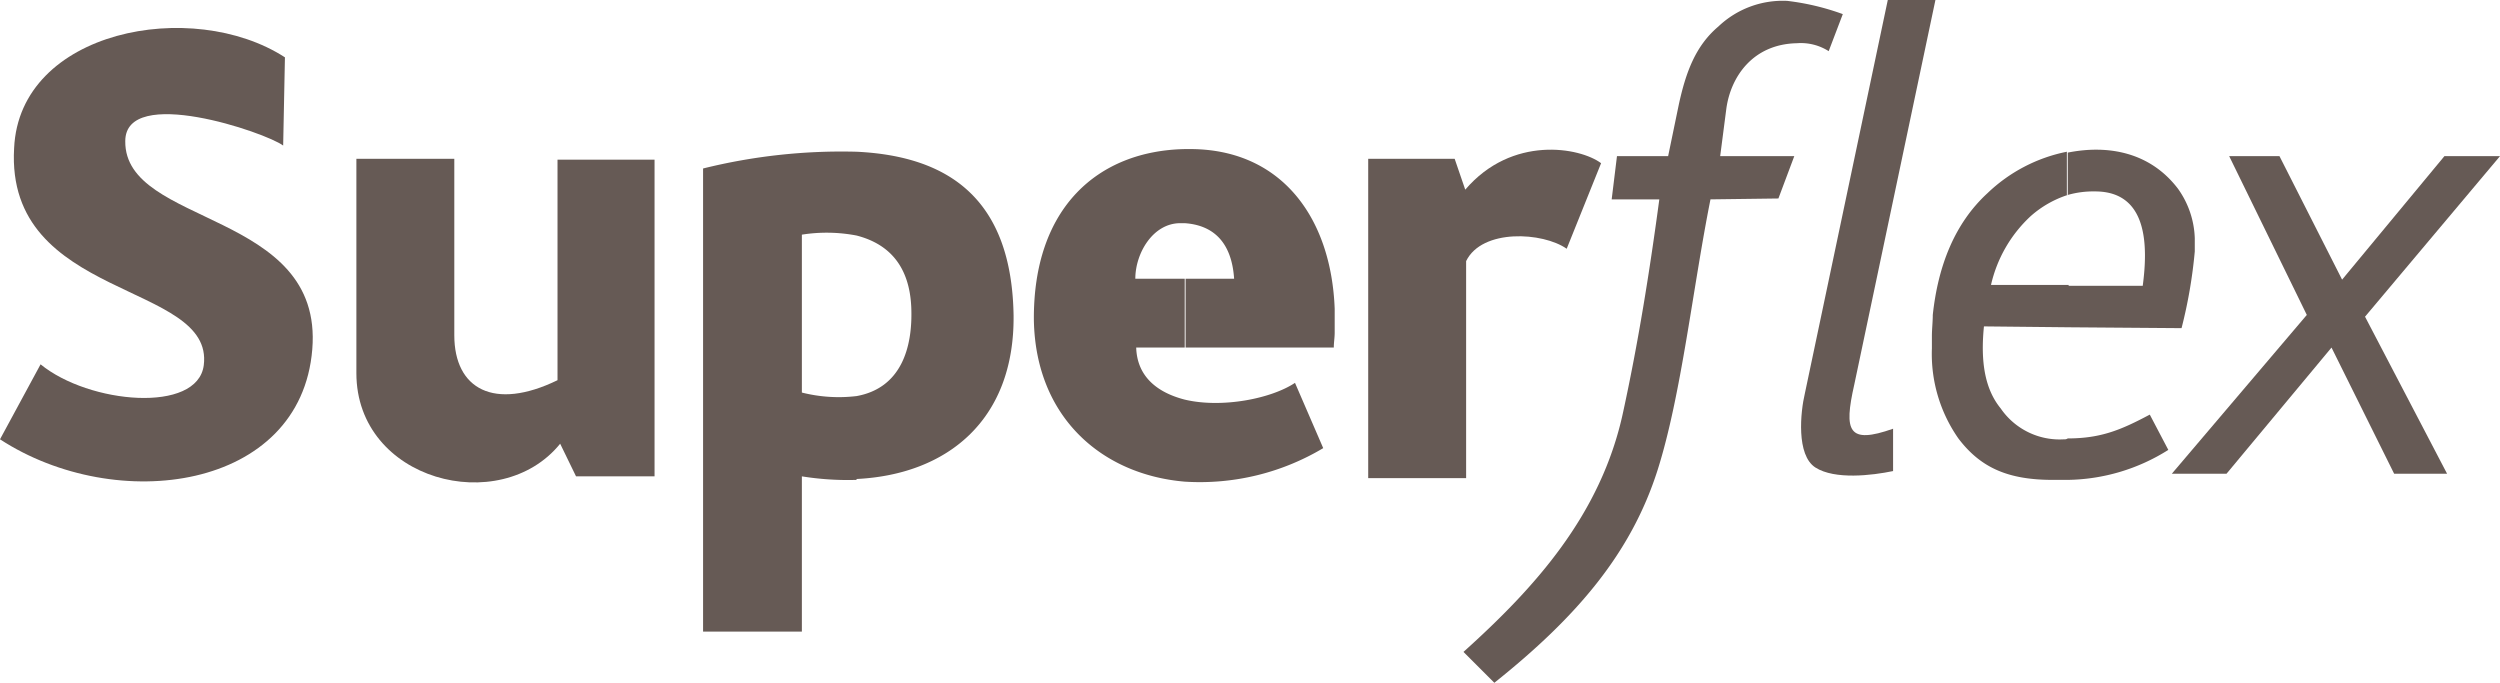 <svg id="Ebene_1" data-name="Ebene 1" xmlns="http://www.w3.org/2000/svg" viewBox="0 0 283.4 77.4"><defs><style>.cls-1{fill:#665a55;}</style></defs><title>Superflex</title><path class="cls-1" d="M310.9,370.7V334.6h9.8l1.2,3.5c5.3-6.2,13-4.8,15.4-3l-3.9,9.7c-2.7-1.9-9.6-2.3-11.4,1.4v24.6H310.9Z" transform="translate(-155.8 -316.6)"/><path class="cls-1" d="M290.1,348.2h5.6c-.3-4.5-2.7-6.1-5.6-6.3v-8.4h.4c10.4-.1,16.2,7.6,16.6,18.1v2.7c0,.6-.1,1.1-.1,1.7H290.2v-7.8Zm0,23v-9.3c4.2,1,9.8-.1,12.5-1.9l3.2,7.4A27.26,27.26,0,0,1,290.1,371.2Zm-5.6-23h5.6V356h-5.5c.1,3.3,2.4,5.1,5.5,5.9v9.3c-9.4-.8-16.9-7.3-17.1-18.3-.1-12.8,7.3-19.2,17.1-19.4v8.4h-.5C286.5,341.9,284.5,345.3,284.5,348.2Z" transform="translate(-155.8 -316.6)"/><path class="cls-1" d="M252.9,361.5c5-.9,6.4-5.4,6.2-10.1-.2-4.4-2.3-7.1-6.2-8.1v-9.5c10.4.5,17.6,5.3,17.8,18.6.1,11.9-7.6,18-17.8,18.5v-9.4Zm-6.2-.4a17.08,17.08,0,0,0,6.2.4V371a32.83,32.83,0,0,1-6.2-.4v17.6H235.5V335.7a65.12,65.12,0,0,1,17.4-1.9v9.5a18,18,0,0,0-6.2-.1Z" transform="translate(-155.8 -316.6)"/><path class="cls-1" d="M230,334.8v35.8h-8.9l-1.8-3.7c-6.8,8.4-23.1,4.2-23.1-8V334.6h11.1v20c0,6.1,4.5,8.6,11.7,5.1v-25h11Z" transform="translate(-155.8 -316.6)"/><path class="cls-1" d="M155.8,366.4l4.6-8.5c5.5,4.5,17.8,5.6,18.5.1,1.2-9.5-22.5-7.3-21.5-24.6.6-13.4,20.2-17.1,30.7-10.3l-.2,10c-2-1.5-17.9-6.9-17.9-.5-.1,9.7,22.5,7.8,21.2,23.6C189.9,372.2,169,375,155.8,366.4Z" transform="translate(-155.8 -316.6)"/><polygon class="cls-1" points="283.4 17.7 268.1 35.9 277.4 53.7 271.4 53.7 264.3 39.4 252.4 53.7 246.2 53.7 261.5 35.7 252.7 17.7 258.4 17.7 265.5 31.7 277.1 17.7 283.4 17.7"/><path class="cls-1" d="M398.7,349c.6-4.5.6-10.7-5.4-10.7a10.55,10.55,0,0,0-3.1.4v-4.8c4.5-.9,9.3-.1,12.5,4.1a10.18,10.18,0,0,1,1.9,5.6v1.5a54.69,54.69,0,0,1-1.5,8.7l-12.9-.1V349Zm-8.5,22v-4.7c3.8,0,6.1-1,9.3-2.7l2.1,4A21.89,21.89,0,0,1,390.2,371Zm0-32.3a11.77,11.77,0,0,0-4.2,2.4,15.24,15.24,0,0,0-4.5,7.8h8.8v4.8l-9.6-.1c-.4,4,.1,7.1,1.9,9.3a8.1,8.1,0,0,0,7.2,3.5.6.6,0,0,0,.4-.1V371h-1.7c-5.1,0-8.2-1.4-10.7-4.7a16.7,16.7,0,0,1-3-10.2v-1.4c0-.8.1-1.6.1-2.4.6-5.6,2.5-10.4,6.2-13.8a18.13,18.13,0,0,1,9-4.7v4.9Z" transform="translate(-155.8 -316.6)"/><path class="cls-1" d="M366,360.2c-1.2,5.3-.7,6.8,4.4,5V370c-2.4.5-6.6,1-8.8-.4s-1.7-6.3-1.2-8.4l9.4-44.6h5.4Z" transform="translate(-155.8 -316.6)"/><path class="cls-1" d="M363.1,322.4a5.86,5.86,0,0,0-3.6-.9c-5,.1-7.5,3.8-8,7.4l-.7,5.4h8.4l-1.8,4.8-7.7.1c-2,10-3.3,22.2-6,30.7-3,9.4-9.1,16.6-18.5,24.1l-3.5-3.5c8-7.2,15.6-15.5,18.1-27.2,1.7-7.8,3-15.9,4.1-24.1h-5.4l.6-4.9h5.8l1.2-5.8c.8-3.7,1.9-6.7,4.5-8.9a10.59,10.59,0,0,1,7.8-2.9,27.8,27.8,0,0,1,6.3,1.5Z" transform="translate(-155.8 -316.6)"/></svg>